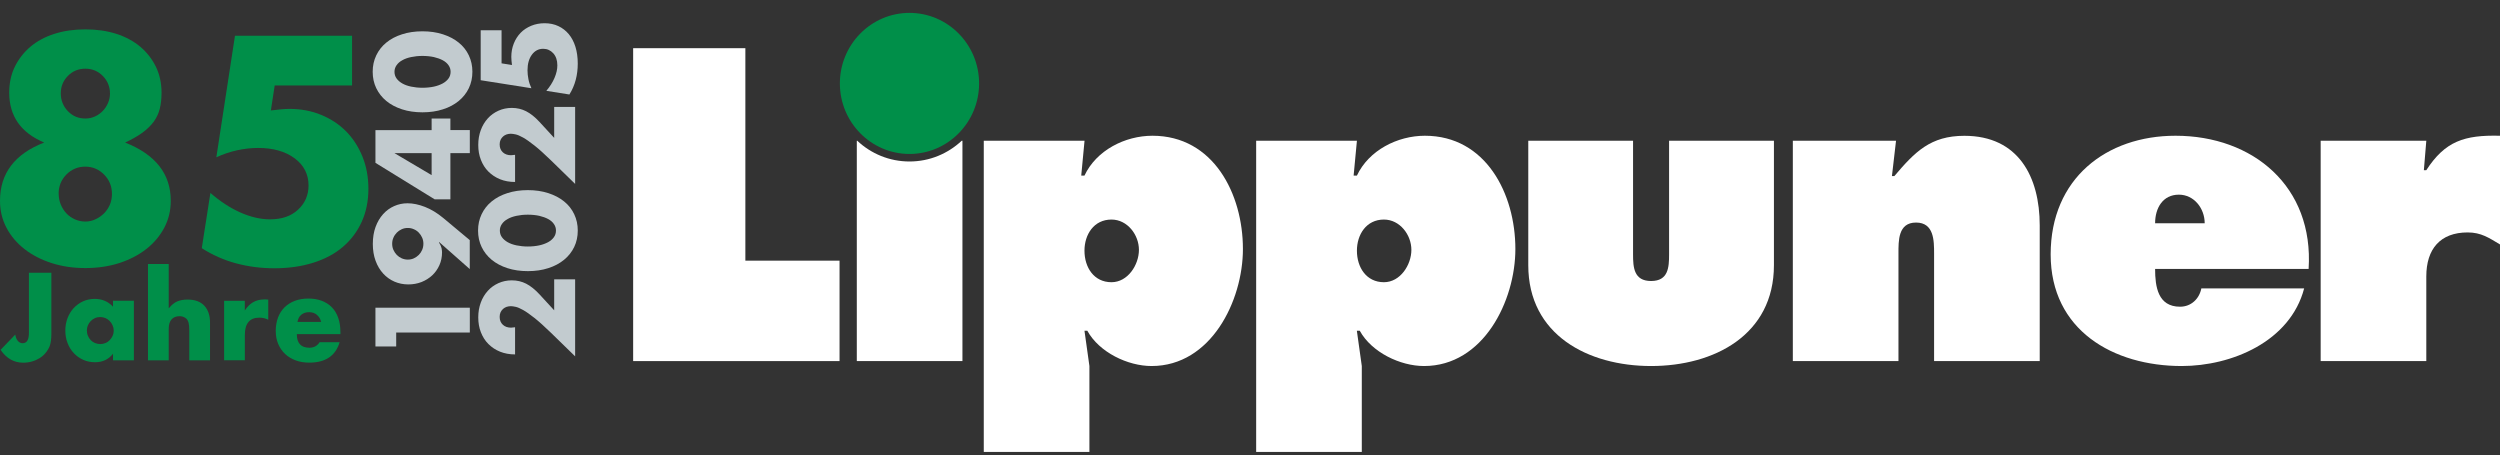 <svg width="280" height="51" viewBox="0 0 280 51" fill="none" xmlns="http://www.w3.org/2000/svg">
<rect x="0" y="0" width="280" height="51" fill="#333333" stroke="none"/>
<path d="M70.913 5.397H83.481V29.194H94.029V40.442H70.913V5.397Z" fill="white"/>
<path d="M121.092 19.665H121.461C122.788 16.832 126.004 15.203 129.073 15.203C135.903 15.203 139.207 21.712 139.207 27.886C139.207 33.693 135.63 40.995 128.977 40.995C126.314 40.995 123.105 39.463 121.778 37.041H121.461L122.014 40.995V50.614H110.183V15.763H121.468L121.099 19.665H121.092ZM121.461 28.08C121.461 29.941 122.515 31.608 124.485 31.608C126.321 31.608 127.56 29.657 127.56 27.983C127.56 26.309 126.277 24.59 124.485 24.59C122.515 24.59 121.461 26.264 121.461 28.073V28.08Z" fill="white"/>
<path d="M151.606 19.665H151.975C153.303 16.832 156.519 15.203 159.587 15.203C166.417 15.203 169.722 21.712 169.722 27.886C169.722 33.693 166.144 40.995 159.491 40.995C156.828 40.995 153.62 39.463 152.292 37.041H151.968L152.521 40.995V50.614H140.69V15.763H151.975L151.606 19.665ZM151.975 28.08C151.975 29.941 153.03 31.608 154.999 31.608C156.836 31.608 158.075 29.657 158.075 27.983C158.075 26.309 156.791 24.59 154.999 24.59C153.03 24.59 151.975 26.264 151.975 28.073V28.08Z" fill="white"/>
<path d="M182.902 15.763V28.499C182.902 29.941 182.991 31.473 184.923 31.473C186.856 31.473 186.937 29.941 186.937 28.499V15.763H198.68V29.702C198.68 37.512 191.982 40.995 184.923 40.995C177.865 40.995 171.167 37.512 171.167 29.702V15.763H182.91H182.902Z" fill="white"/>
<path d="M211.897 19.717H212.17C214.464 17.019 216.205 15.21 220.011 15.21C226.067 15.21 228.449 19.814 228.449 25.247V40.442H216.618V28.409C216.618 26.966 216.618 24.926 214.597 24.926C212.576 24.926 212.628 26.966 212.628 28.409V40.442H200.797V15.763H212.355L211.897 19.717Z" fill="white"/>
<path d="M241.372 30.12C241.372 32.116 241.689 34.351 244.167 34.351C245.407 34.351 246.321 33.469 246.55 32.303H258.064C256.507 38.252 249.95 40.995 244.352 40.995C236.696 40.995 229.674 36.996 229.674 28.491C229.674 19.986 235.914 15.203 243.658 15.203C252.325 15.203 259.163 20.875 258.565 30.12H241.365H241.372ZM246.926 25.008C246.926 23.334 245.731 21.802 244.035 21.802C242.242 21.802 241.372 23.289 241.372 25.008H246.926Z" fill="white"/>
<path d="M280 27.378C278.761 26.638 277.891 26.032 276.379 26.032C273.303 26.032 271.746 27.893 271.746 30.958V40.442H259.915V15.763H271.746L271.473 19.059H271.746C273.856 15.808 276.01 15.106 280 15.203V27.378Z" fill="white"/>
<path d="M96.013 15.763H95.962V40.442H107.793V15.763H107.712C106.17 17.206 104.12 18.087 101.862 18.087C99.605 18.087 97.547 17.206 96.013 15.763Z" fill="white"/>
<path d="M101.863 17.243C106.163 17.243 109.659 13.7 109.659 9.343C109.659 4.986 106.163 1.443 101.863 1.443C97.562 1.443 94.066 4.986 94.066 9.343C94.066 13.7 97.562 17.243 101.863 17.243Z" fill="#008F49"/>
<path d="M4.949 15.965C2.338 14.867 1.033 13.005 1.033 10.382C1.033 9.306 1.239 8.334 1.66 7.475C2.08 6.615 2.663 5.868 3.4 5.24C4.138 4.612 5.038 4.127 6.093 3.79C7.14 3.454 8.298 3.29 9.559 3.29C10.821 3.29 11.979 3.454 13.026 3.79C14.073 4.127 14.973 4.612 15.718 5.24C16.456 5.868 17.038 6.615 17.459 7.475C17.879 8.342 18.093 9.306 18.093 10.382C18.093 11.055 18.027 11.653 17.894 12.183C17.761 12.714 17.533 13.192 17.216 13.633C16.891 14.067 16.471 14.478 15.954 14.859C15.431 15.24 14.789 15.606 14.014 15.965C17.422 17.311 19.126 19.485 19.126 22.49C19.126 23.566 18.89 24.568 18.41 25.479C17.931 26.399 17.267 27.191 16.419 27.863C15.571 28.536 14.56 29.067 13.402 29.448C12.237 29.829 10.961 30.023 9.567 30.023C8.173 30.023 6.963 29.837 5.798 29.47C4.639 29.097 3.622 28.581 2.759 27.908C1.896 27.236 1.217 26.444 0.73 25.517C0.243 24.598 0 23.588 0 22.49C0 19.418 1.645 17.243 4.949 15.965ZM6.572 21.683C6.572 22.109 6.646 22.512 6.801 22.893C6.956 23.275 7.169 23.604 7.428 23.887C7.686 24.172 8.01 24.388 8.372 24.56C8.733 24.724 9.131 24.814 9.552 24.814C9.95 24.814 10.334 24.732 10.695 24.56C11.064 24.388 11.381 24.164 11.661 23.887C11.934 23.604 12.156 23.282 12.31 22.916C12.465 22.542 12.539 22.146 12.539 21.72C12.539 20.868 12.244 20.143 11.661 19.553C11.071 18.962 10.371 18.663 9.552 18.663C8.733 18.663 8.003 18.962 7.428 19.553C6.852 20.143 6.565 20.861 6.565 21.69L6.572 21.683ZM6.808 10.45C6.808 11.234 7.074 11.899 7.605 12.453C8.136 13.005 8.785 13.275 9.559 13.275C9.958 13.275 10.326 13.192 10.658 13.035C10.99 12.879 11.278 12.669 11.521 12.415C11.765 12.161 11.957 11.862 12.104 11.526C12.244 11.189 12.318 10.838 12.318 10.479C12.318 9.717 12.052 9.059 11.521 8.514C10.99 7.968 10.334 7.692 9.559 7.692C8.785 7.692 8.136 7.961 7.605 8.499C7.074 9.037 6.808 9.687 6.808 10.45Z" fill="#008F49"/>
<path d="M39.432 9.575H30.765L30.337 12.37C30.736 12.325 31.097 12.288 31.429 12.251C31.761 12.213 32.1 12.198 32.462 12.198C33.723 12.198 34.896 12.422 35.98 12.871C37.064 13.319 37.994 13.932 38.768 14.717C39.543 15.502 40.148 16.444 40.597 17.542C41.04 18.641 41.261 19.844 41.261 21.137C41.261 22.505 41.011 23.738 40.516 24.837C40.015 25.935 39.314 26.869 38.407 27.647C37.5 28.424 36.393 29.015 35.088 29.425C33.782 29.837 32.329 30.046 30.736 30.046C29.231 30.046 27.8 29.859 26.436 29.493C25.071 29.127 23.795 28.559 22.6 27.796L23.566 21.608C24.673 22.572 25.801 23.304 26.952 23.813C28.103 24.313 29.194 24.567 30.242 24.567C31.569 24.567 32.617 24.201 33.391 23.476C34.166 22.751 34.557 21.847 34.557 20.771C34.557 19.515 34.033 18.499 33 17.729C31.96 16.959 30.596 16.57 28.914 16.57C28.162 16.57 27.387 16.653 26.59 16.825C25.794 16.997 25.005 17.258 24.23 17.617L26.318 4H39.432V9.582V9.575Z" fill="#008F49"/>
<path d="M44.374 37.243V38.805H42.05V34.463H52.62V37.243H44.381H44.374Z" fill="#C2CBCF"/>
<path d="M52.613 30.136L49.169 27.094V27.154C49.331 27.415 49.419 27.64 49.456 27.804C49.486 27.976 49.508 28.125 49.508 28.26C49.508 28.783 49.412 29.261 49.213 29.702C49.014 30.143 48.748 30.524 48.409 30.838C48.069 31.152 47.671 31.406 47.214 31.586C46.757 31.765 46.262 31.855 45.739 31.855C45.178 31.855 44.654 31.75 44.175 31.541C43.696 31.332 43.275 31.033 42.914 30.637C42.552 30.24 42.272 29.77 42.065 29.209C41.859 28.648 41.756 28.021 41.756 27.318C41.756 26.616 41.859 25.973 42.065 25.412C42.272 24.852 42.552 24.381 42.906 23.985C43.26 23.589 43.673 23.29 44.145 23.081C44.617 22.871 45.119 22.767 45.65 22.767C46.248 22.767 46.897 22.901 47.59 23.17C48.283 23.439 48.969 23.858 49.641 24.411L52.613 26.892V30.113V30.136ZM45.672 25.532C45.429 25.532 45.2 25.577 44.994 25.674C44.78 25.771 44.595 25.898 44.441 26.055C44.286 26.22 44.153 26.406 44.064 26.616C43.968 26.825 43.924 27.057 43.924 27.303C43.924 27.55 43.968 27.782 44.064 27.991C44.16 28.2 44.286 28.394 44.441 28.551C44.603 28.716 44.787 28.843 44.994 28.933C45.2 29.022 45.429 29.075 45.672 29.075C45.916 29.075 46.144 29.03 46.351 28.933C46.557 28.835 46.749 28.708 46.904 28.551C47.066 28.387 47.192 28.2 47.28 27.991C47.369 27.782 47.42 27.55 47.42 27.303C47.42 27.057 47.376 26.825 47.28 26.616C47.184 26.399 47.059 26.212 46.904 26.055C46.749 25.891 46.565 25.764 46.351 25.674C46.137 25.577 45.916 25.532 45.672 25.532Z" fill="#C2CBCF"/>
<path d="M48.342 14.568V13.275H50.444V14.568H52.62V17.154H50.444V22.326H48.682L42.05 18.238V14.575H48.342V14.568ZM48.342 17.154H44.182L48.342 19.613V17.154Z" fill="#C2CBCF"/>
<path d="M47.317 12.58C46.476 12.58 45.709 12.467 45.023 12.243C44.337 12.019 43.747 11.705 43.268 11.309C42.781 10.905 42.405 10.427 42.139 9.874C41.873 9.321 41.741 8.708 41.741 8.036C41.741 7.363 41.873 6.765 42.139 6.204C42.405 5.644 42.781 5.166 43.268 4.769C43.754 4.373 44.337 4.059 45.023 3.843C45.709 3.618 46.476 3.506 47.317 3.506C48.158 3.506 48.918 3.618 49.611 3.843C50.297 4.067 50.887 4.373 51.374 4.769C51.868 5.166 52.244 5.644 52.51 6.204C52.775 6.765 52.908 7.37 52.908 8.036C52.908 8.701 52.775 9.321 52.51 9.874C52.244 10.427 51.868 10.905 51.374 11.309C50.88 11.713 50.297 12.027 49.611 12.243C48.925 12.467 48.158 12.58 47.317 12.58ZM47.317 9.829C47.782 9.829 48.209 9.784 48.593 9.702C48.977 9.62 49.309 9.493 49.589 9.343C49.869 9.186 50.083 9 50.238 8.783C50.393 8.566 50.467 8.319 50.467 8.043C50.467 7.766 50.393 7.535 50.238 7.311C50.083 7.086 49.869 6.899 49.589 6.75C49.309 6.601 48.977 6.481 48.593 6.391C48.209 6.309 47.782 6.264 47.317 6.264C46.852 6.264 46.439 6.309 46.048 6.391C45.657 6.473 45.325 6.593 45.053 6.75C44.78 6.899 44.566 7.086 44.411 7.311C44.256 7.535 44.182 7.774 44.182 8.043C44.182 8.312 44.256 8.566 44.411 8.783C44.566 9 44.78 9.186 45.053 9.343C45.325 9.5 45.657 9.62 46.048 9.702C46.439 9.784 46.86 9.829 47.317 9.829Z" fill="#C2CBCF"/>
<path d="M64.415 31.294V39.911L61.693 37.258C60.97 36.556 60.365 36.01 59.864 35.614C59.362 35.218 58.942 34.919 58.595 34.725C58.248 34.53 57.968 34.411 57.754 34.366C57.54 34.321 57.356 34.291 57.208 34.291C57.046 34.291 56.898 34.321 56.743 34.366C56.596 34.418 56.463 34.493 56.345 34.597C56.227 34.702 56.131 34.829 56.065 34.971C55.998 35.113 55.962 35.293 55.962 35.487C55.962 35.868 56.087 36.16 56.323 36.376C56.559 36.593 56.869 36.698 57.238 36.698C57.341 36.698 57.489 36.683 57.688 36.653V39.695C57.068 39.695 56.508 39.59 56.006 39.388C55.504 39.187 55.069 38.895 54.7 38.529C54.332 38.163 54.059 37.722 53.859 37.213C53.66 36.705 53.565 36.152 53.565 35.547C53.565 34.941 53.66 34.396 53.845 33.895C54.029 33.387 54.295 32.953 54.627 32.58C54.959 32.206 55.364 31.922 55.822 31.713C56.286 31.503 56.788 31.399 57.326 31.399C57.909 31.399 58.44 31.526 58.927 31.772C59.421 32.026 59.923 32.423 60.431 32.976L62.069 34.755V31.287H64.392L64.415 31.294Z" fill="#C2CBCF"/>
<path d="M59.118 30.367C58.278 30.367 57.511 30.255 56.825 30.031C56.139 29.807 55.548 29.493 55.069 29.097C54.582 28.693 54.206 28.215 53.941 27.662C53.675 27.109 53.542 26.496 53.542 25.823C53.542 25.15 53.675 24.552 53.941 23.992C54.206 23.431 54.582 22.953 55.069 22.557C55.556 22.161 56.139 21.847 56.825 21.63C57.511 21.406 58.278 21.294 59.118 21.294C59.959 21.294 60.719 21.406 61.412 21.63C62.098 21.855 62.688 22.161 63.175 22.557C63.669 22.953 64.046 23.431 64.311 23.992C64.577 24.552 64.71 25.158 64.71 25.823C64.71 26.488 64.577 27.109 64.311 27.662C64.046 28.215 63.669 28.693 63.175 29.097C62.681 29.5 62.098 29.814 61.412 30.031C60.727 30.255 59.959 30.367 59.118 30.367ZM59.118 27.609C59.583 27.609 60.011 27.564 60.395 27.482C60.778 27.4 61.11 27.273 61.39 27.123C61.671 26.967 61.885 26.78 62.039 26.563C62.194 26.346 62.268 26.1 62.268 25.823C62.268 25.547 62.194 25.315 62.039 25.091C61.885 24.866 61.671 24.68 61.39 24.53C61.11 24.381 60.778 24.261 60.395 24.171C60.011 24.089 59.583 24.044 59.118 24.044C58.654 24.044 58.241 24.089 57.85 24.171C57.459 24.254 57.127 24.373 56.854 24.53C56.581 24.68 56.367 24.866 56.212 25.091C56.057 25.315 55.984 25.554 55.984 25.823C55.984 26.092 56.057 26.346 56.212 26.563C56.367 26.78 56.581 26.967 56.854 27.123C57.127 27.28 57.459 27.4 57.85 27.482C58.241 27.564 58.661 27.609 59.118 27.609Z" fill="#C2CBCF"/>
<path d="M64.415 11.982V20.599L61.693 17.946C60.97 17.243 60.365 16.698 59.864 16.302C59.362 15.905 58.942 15.606 58.595 15.412C58.248 15.218 57.968 15.098 57.754 15.053C57.54 15.008 57.356 14.979 57.208 14.979C57.046 14.979 56.898 15.008 56.743 15.053C56.596 15.106 56.463 15.18 56.345 15.285C56.227 15.39 56.131 15.517 56.065 15.659C55.998 15.801 55.962 15.98 55.962 16.174C55.962 16.556 56.087 16.847 56.323 17.064C56.559 17.28 56.869 17.385 57.238 17.385C57.341 17.385 57.489 17.37 57.688 17.34V20.382C57.068 20.382 56.508 20.278 56.006 20.076C55.504 19.874 55.069 19.582 54.7 19.216C54.332 18.85 54.059 18.409 53.859 17.901C53.66 17.393 53.565 16.84 53.565 16.234C53.565 15.629 53.66 15.083 53.845 14.582C54.029 14.074 54.295 13.641 54.627 13.267C54.959 12.893 55.364 12.609 55.822 12.4C56.286 12.191 56.788 12.086 57.326 12.086C57.909 12.086 58.44 12.213 58.927 12.46C59.421 12.714 59.923 13.11 60.431 13.663L62.069 15.442V11.974H64.392L64.415 11.982Z" fill="#C2CBCF"/>
<path d="M56.175 3.387V7.094L57.341 7.281C57.319 7.109 57.304 6.952 57.289 6.81C57.274 6.668 57.267 6.518 57.267 6.369C57.267 5.831 57.363 5.33 57.547 4.867C57.732 4.403 57.99 4.007 58.314 3.671C58.639 3.334 59.037 3.08 59.495 2.886C59.952 2.699 60.453 2.602 60.992 2.602C61.56 2.602 62.076 2.707 62.533 2.923C62.991 3.133 63.382 3.439 63.706 3.828C64.031 4.216 64.274 4.687 64.451 5.248C64.621 5.808 64.709 6.429 64.709 7.109C64.709 7.752 64.636 8.364 64.481 8.947C64.326 9.53 64.09 10.076 63.773 10.584L61.191 10.173C61.589 9.702 61.899 9.216 62.106 8.723C62.319 8.23 62.423 7.759 62.423 7.318C62.423 6.75 62.268 6.302 61.965 5.965C61.663 5.636 61.287 5.465 60.837 5.465C60.313 5.465 59.893 5.689 59.568 6.13C59.244 6.578 59.081 7.154 59.081 7.879C59.081 8.2 59.118 8.529 59.185 8.873C59.251 9.216 59.362 9.553 59.517 9.882L53.837 8.985V3.387H56.161H56.175Z" fill="#C2CBCF"/>
<path d="M5.753 30.554V37.355C5.753 37.639 5.739 37.908 5.709 38.147C5.68 38.394 5.628 38.596 5.562 38.768C5.451 39.044 5.296 39.298 5.104 39.53C4.912 39.762 4.684 39.956 4.433 40.113C4.175 40.27 3.895 40.397 3.577 40.487C3.268 40.576 2.936 40.621 2.596 40.621C1.564 40.621 0.715 40.143 0.066 39.179L1.711 37.475C1.756 37.766 1.851 38.005 1.992 38.177C2.139 38.349 2.316 38.439 2.53 38.439C3.002 38.439 3.238 38.065 3.238 37.31V30.546H5.753V30.554Z" fill="#008F49"/>
<path d="M12.657 33.685H14.995V40.359H12.657V39.62C12.163 40.255 11.492 40.569 10.643 40.569C10.164 40.569 9.721 40.479 9.323 40.3C8.917 40.12 8.571 39.874 8.268 39.552C7.966 39.231 7.737 38.857 7.568 38.424C7.398 37.99 7.317 37.519 7.317 37.004C7.317 36.525 7.398 36.077 7.56 35.644C7.723 35.218 7.951 34.836 8.239 34.522C8.527 34.209 8.873 33.947 9.279 33.76C9.677 33.573 10.127 33.476 10.614 33.476C11.433 33.476 12.119 33.768 12.657 34.35V33.685ZM9.729 37.004C9.729 37.221 9.766 37.422 9.847 37.609C9.921 37.796 10.031 37.96 10.164 38.095C10.297 38.237 10.452 38.342 10.636 38.416C10.82 38.491 11.02 38.536 11.233 38.536C11.447 38.536 11.632 38.498 11.816 38.416C12.001 38.342 12.155 38.229 12.288 38.095C12.421 37.96 12.524 37.796 12.613 37.617C12.694 37.437 12.738 37.243 12.738 37.034C12.738 36.824 12.694 36.63 12.613 36.443C12.532 36.256 12.421 36.092 12.288 35.957C12.155 35.823 12.001 35.711 11.816 35.629C11.632 35.554 11.44 35.509 11.233 35.509C11.027 35.509 10.82 35.546 10.636 35.629C10.452 35.711 10.297 35.815 10.164 35.957C10.031 36.099 9.928 36.256 9.847 36.428C9.773 36.608 9.729 36.802 9.729 37.004Z" fill="#008F49"/>
<path d="M16.574 29.567H18.897V34.538C19.215 34.149 19.532 33.887 19.864 33.753C20.196 33.618 20.572 33.551 21.007 33.551C21.833 33.551 22.46 33.783 22.888 34.246C23.316 34.709 23.522 35.337 23.522 36.122V40.36H21.199V36.989C21.199 36.653 21.177 36.376 21.125 36.167C21.073 35.958 20.985 35.801 20.867 35.688C20.66 35.509 20.41 35.412 20.122 35.412C19.731 35.412 19.428 35.532 19.215 35.771C19.008 36.01 18.897 36.346 18.897 36.795V40.36H16.574V29.567Z" fill="#008F49"/>
<path d="M25.093 33.686H27.417V34.777C27.668 34.381 27.97 34.074 28.331 33.858C28.693 33.648 29.113 33.536 29.593 33.536H29.792C29.866 33.536 29.947 33.544 30.043 33.559V35.808C29.733 35.651 29.401 35.577 29.039 35.577C28.501 35.577 28.095 35.741 27.83 36.062C27.557 36.391 27.424 36.862 27.424 37.49V40.352H25.101V33.678L25.093 33.686Z" fill="#008F49"/>
<path d="M33.244 37.422C33.244 38.439 33.716 38.947 34.652 38.947C35.154 38.947 35.538 38.738 35.796 38.327H38.038C37.588 39.852 36.452 40.614 34.638 40.614C34.084 40.614 33.575 40.532 33.111 40.36C32.646 40.188 32.255 39.949 31.923 39.635C31.591 39.321 31.341 38.947 31.156 38.514C30.972 38.08 30.883 37.594 30.883 37.056C30.883 36.518 30.972 36.002 31.142 35.554C31.311 35.106 31.555 34.732 31.872 34.418C32.189 34.104 32.572 33.865 33.022 33.693C33.472 33.521 33.981 33.439 34.542 33.439C35.102 33.439 35.597 33.521 36.047 33.693C36.489 33.865 36.865 34.104 37.175 34.425C37.485 34.747 37.721 35.136 37.883 35.606C38.045 36.07 38.127 36.593 38.127 37.176V37.422H33.236H33.244ZM35.965 36.055C35.892 35.726 35.729 35.464 35.493 35.263C35.257 35.061 34.962 34.964 34.623 34.964C34.261 34.964 33.974 35.061 33.745 35.248C33.517 35.434 33.376 35.703 33.317 36.055H35.973H35.965Z" fill="#008F49"/>
</svg>
